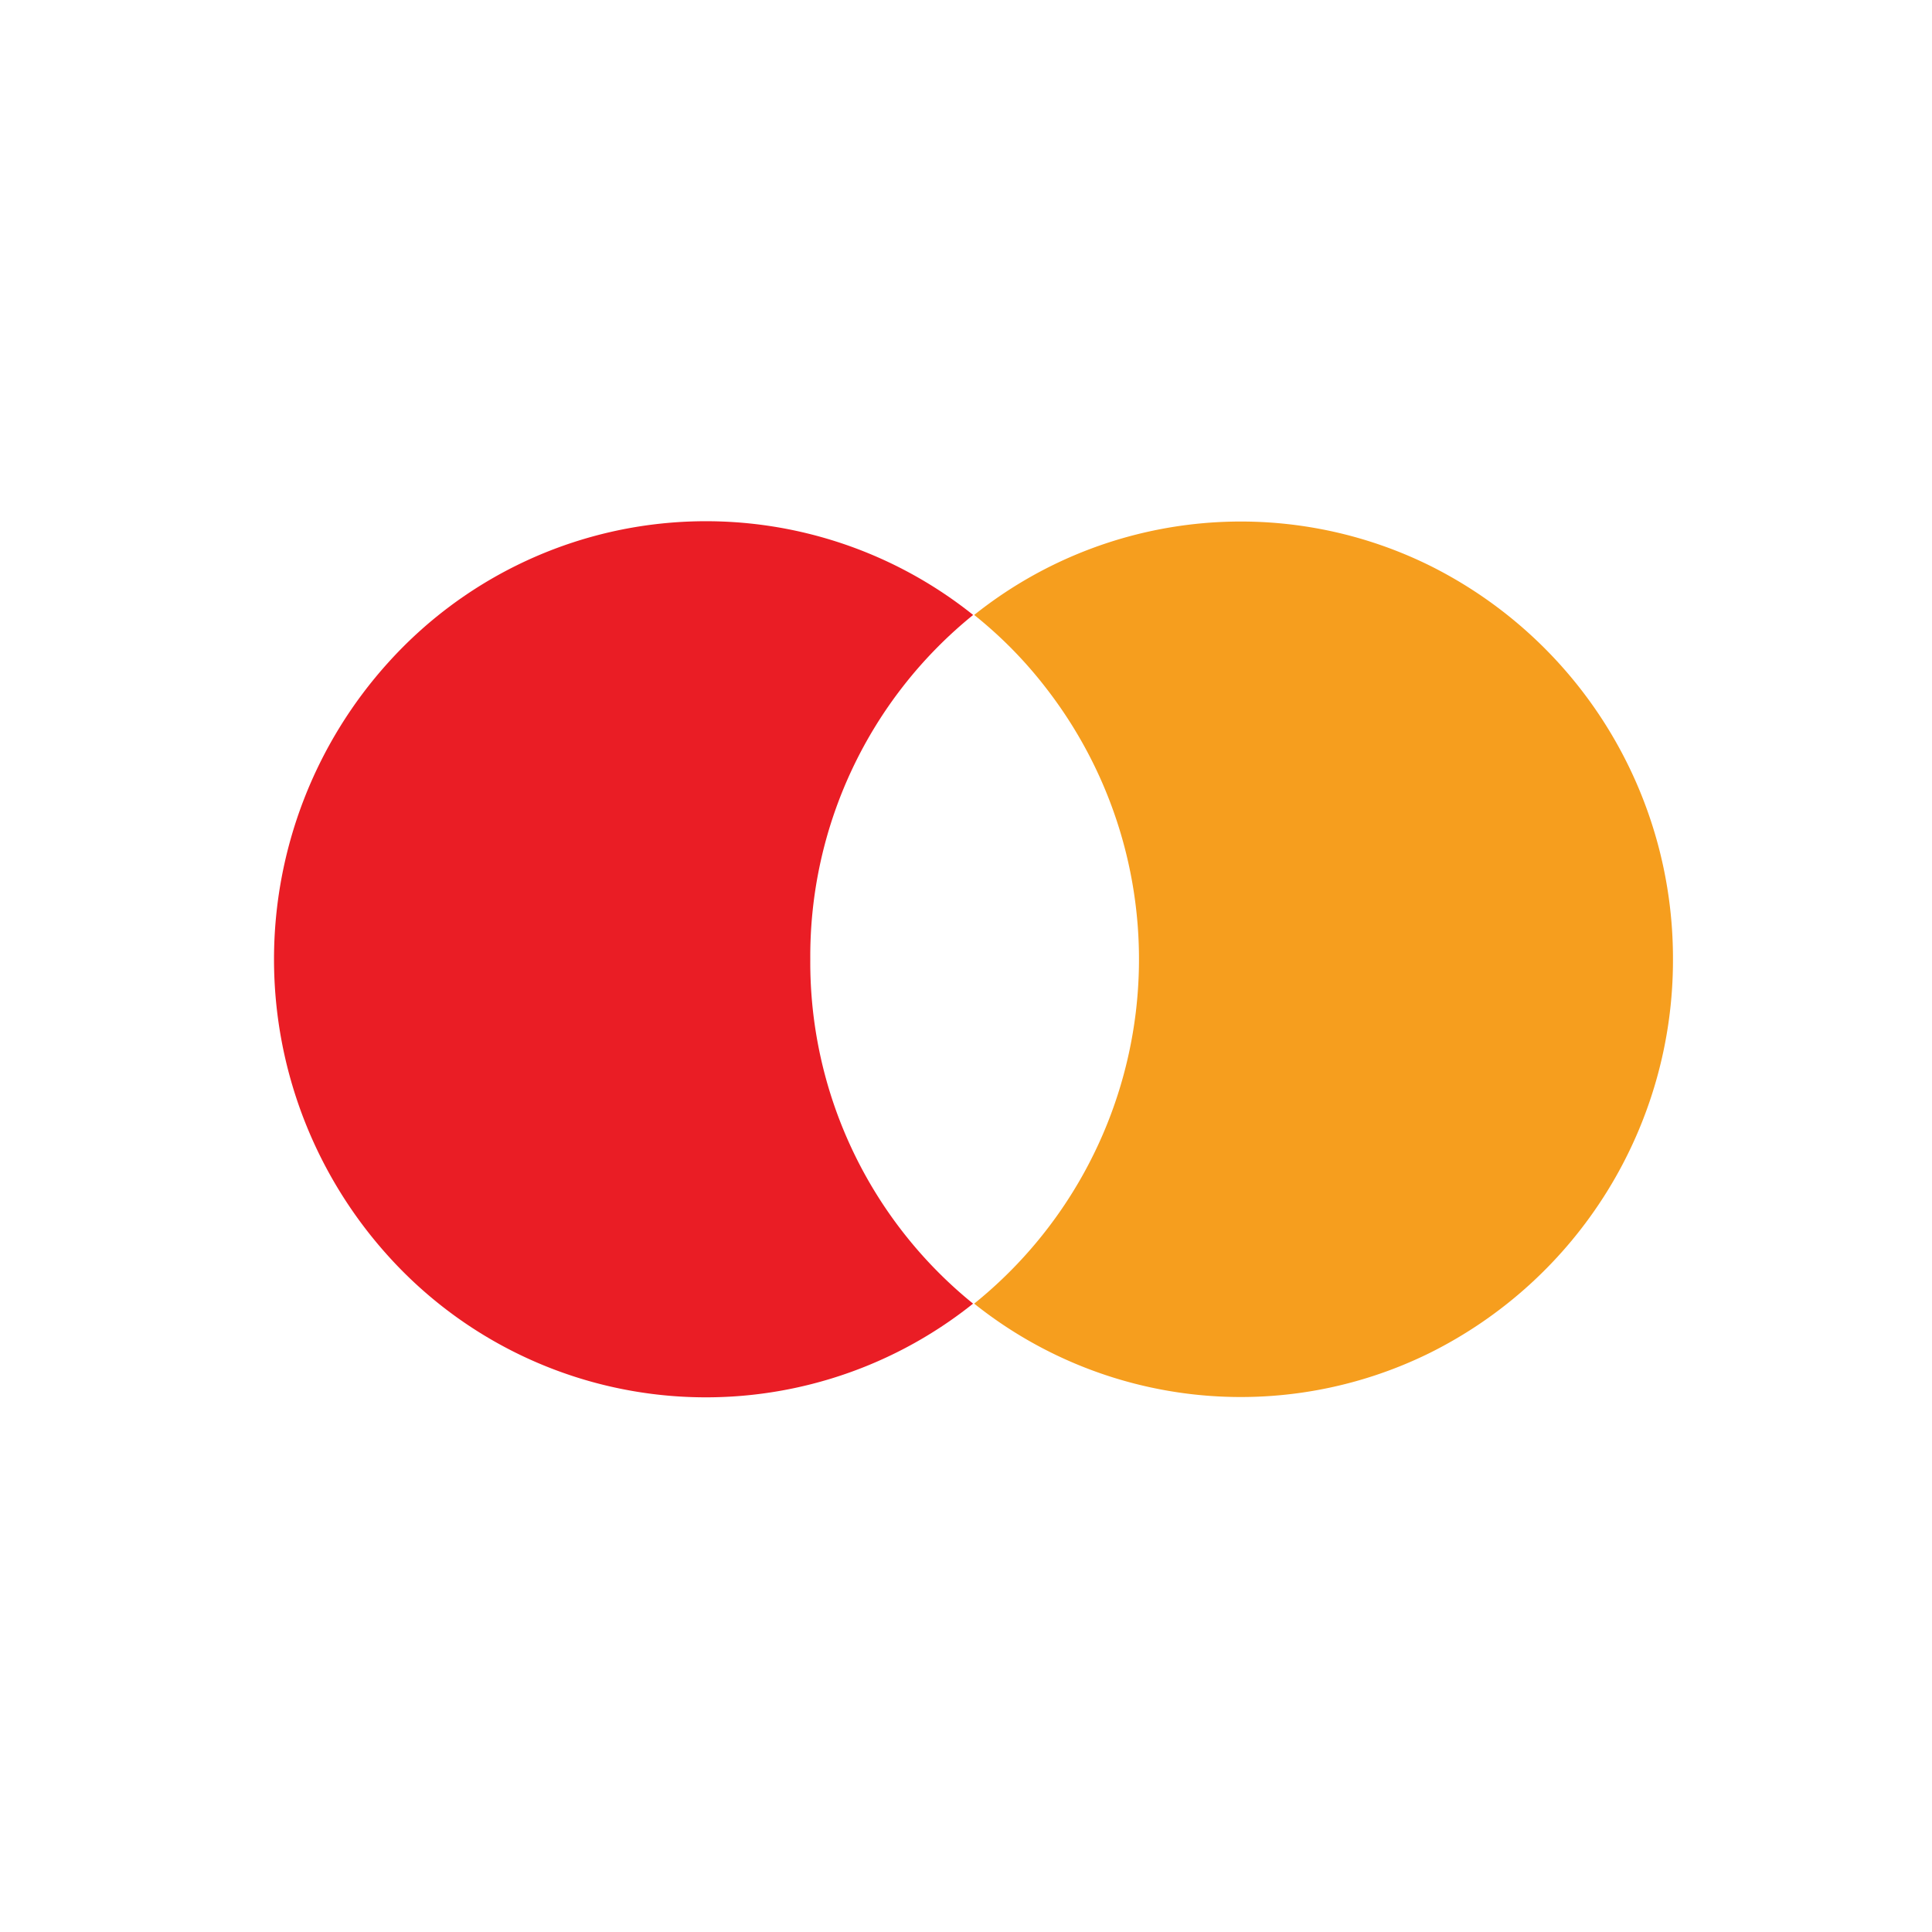 <svg xmlns="http://www.w3.org/2000/svg" width="107" height="107" viewBox="0 0 107 107">
    <g>
        <path fill="none" d="M0 0H107V107H0z" transform="translate(-8.174 12.899) translate(8.174 -12.899)"/>
        <g>
            <path fill="#ea1d25" d="M29.7 24.261a24.321 24.321 0 0 1 9.02-19.07A23.69 23.69 0 0 0 6.35 7.8a24.511 24.511 0 0 0 0 32.923 23.69 23.69 0 0 0 32.366 2.609A24.321 24.321 0 0 1 29.7 24.261z" transform="translate(-8.174 12.899) translate(7.26 3.738) translate(16.09 12.23)"/>
            <path fill="#f69e1e" d="M38.7 24.246a24.293 24.293 0 0 1-13.468 21.8A23.657 23.657 0 0 1 0 43.316 24.491 24.491 0 0 0 4.014 9.268 23.622 23.622 0 0 0 0 5.175a23.657 23.657 0 0 1 25.23-2.734A24.294 24.294 0 0 1 38.7 24.246z" transform="translate(-8.174 12.899) translate(7.26 3.738) translate(54.868 12.246)"/>
        </g>
    </g>
</svg>
